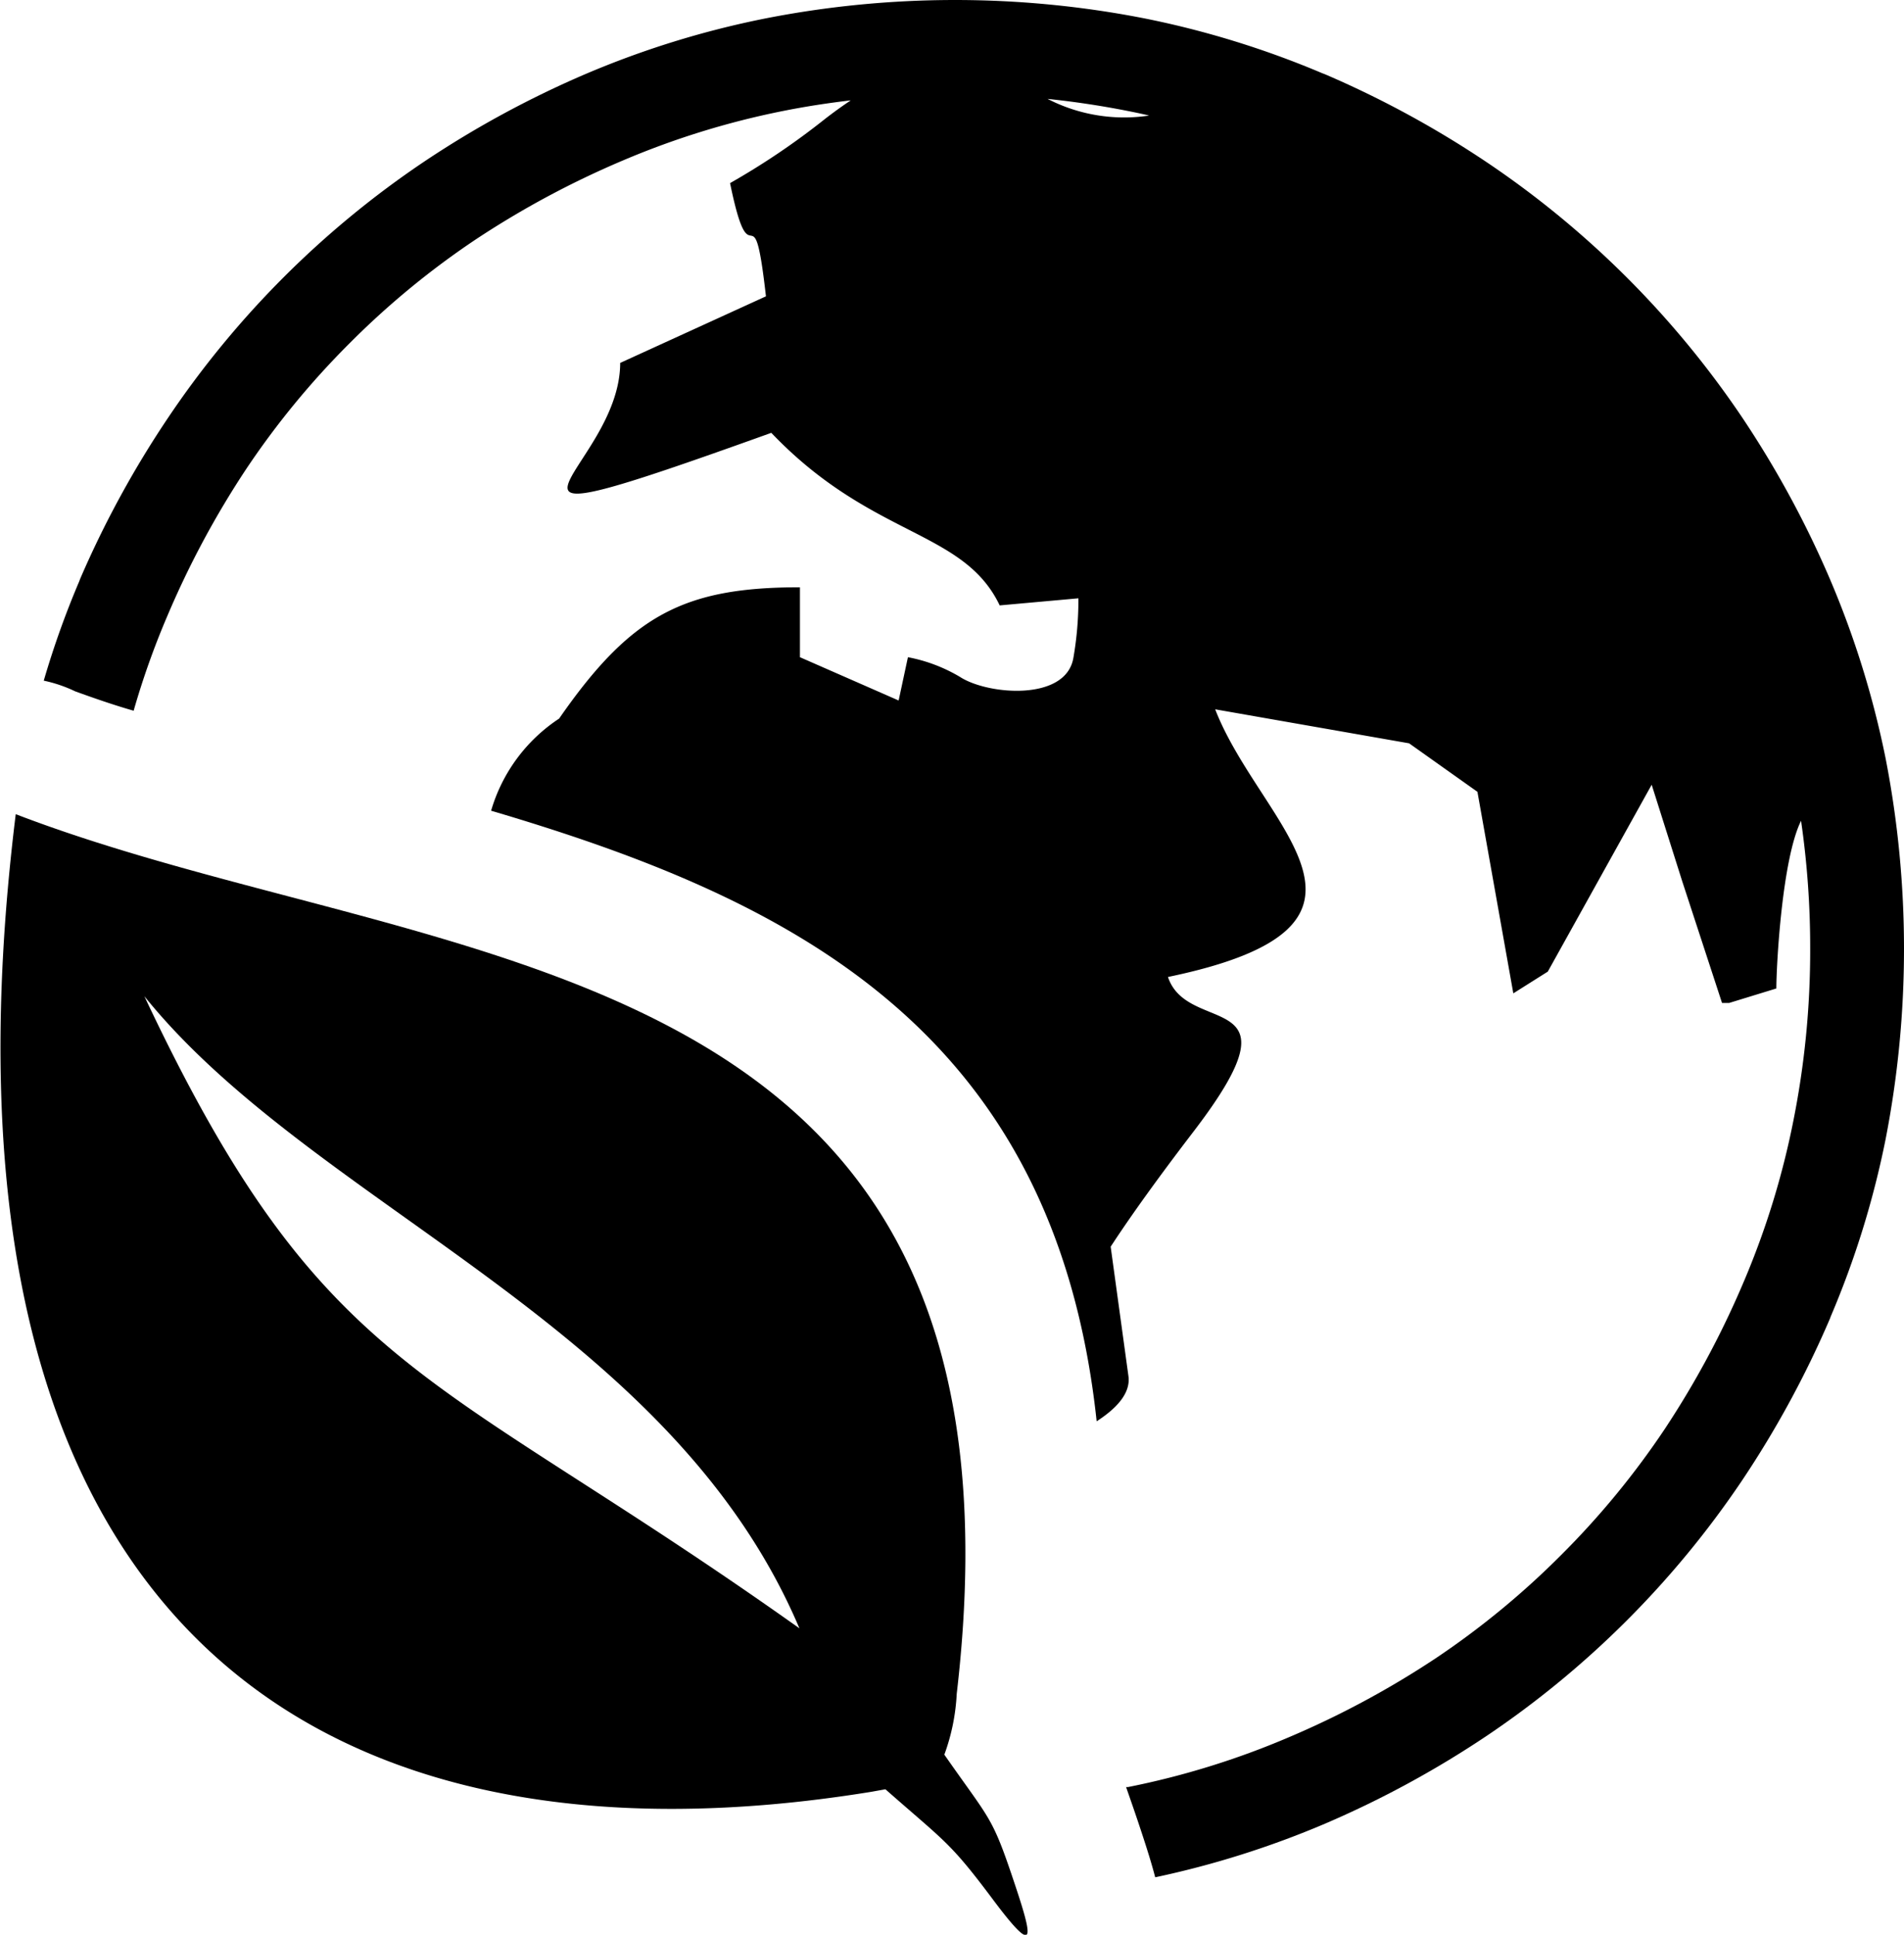 <?xml version="1.0" encoding="UTF-8" standalone="no"?>
<svg
   id="Layer_1"
   data-name="Layer 1"
   viewBox="0 0 120.96 122.88"
   version="1.1"
   sodipodi:docname="umweltschutz.svg"
   inkscape:version="1.3 (0e150ed6c4, 2023-07-21)"
   xmlns:inkscape="http://www.inkscape.org/namespaces/inkscape"
   xmlns:sodipodi="http://sodipodi.sourceforge.net/DTD/sodipodi-0.dtd"
   xmlns="http://www.w3.org/2000/svg"
   xmlns:svg="http://www.w3.org/2000/svg">
  <sodipodi:namedview
     id="namedview4"
     pagecolor="#ffffff"
     bordercolor="#000000"
     borderopacity="0.25"
     inkscape:showpageshadow="2"
     inkscape:pageopacity="0.0"
     inkscape:pagecheckerboard="0"
     inkscape:deskcolor="#d1d1d1"
     inkscape:zoom="6.958008"
     inkscape:cx="60.433963"
     inkscape:cy="61.727437"
     inkscape:window-width="1920"
     inkscape:window-height="1057"
     inkscape:window-x="-8"
     inkscape:window-y="-8"
     inkscape:window-maximized="1"
     inkscape:current-layer="Layer_1" />
  <defs
     id="defs1">
    <style
       id="style1">.cls-1{fill:#333;}.cls-2{fill:none;stroke:#231f20;stroke-linecap:round;stroke-linejoin:round;stroke-width:3.74px;}.cls-3{fill:#34a12e;fill-rule:evenodd;}</style>
  </defs>
  <title
     id="title1">environment</title>
  <path
     class="cls-1"
     d="M54,6.38c-1.44.17-2.86.39-4.26.67a51.87,51.87,0,0,0-10.21,3.16,57.53,57.53,0,0,0-9.31,5,52.46,52.46,0,0,0-8,6.58h0a52.46,52.46,0,0,0-6.58,8,57.53,57.53,0,0,0-5,9.31l-.06.14a51,51,0,0,0-2.09,5.9C7.2,44.77,6,44.35,4.78,43.91a8.82,8.82,0,0,0-2-.68,56.33,56.33,0,0,1,2.25-6.3l.06-.16A63.12,63.12,0,0,1,10.7,26.5,59.73,59.73,0,0,1,26.91,10.29,63.12,63.12,0,0,1,37.18,4.71h0a58.07,58.07,0,0,1,11.4-3.53,62.58,62.58,0,0,1,24.19,0A58.28,58.28,0,0,1,84,4.65l.16.06a63.12,63.12,0,0,1,10.27,5.58A59.73,59.73,0,0,1,110.67,26.5a63.12,63.12,0,0,1,5.58,10.27v0a58.47,58.47,0,0,1,3.54,11.39,63.15,63.15,0,0,1,0,24.2,57.53,57.53,0,0,1-3.48,11.24l-.06.16a63.12,63.12,0,0,1-5.58,10.27,59.73,59.73,0,0,1-16.21,16.21,63.12,63.12,0,0,1-10.27,5.58h0a58.61,58.61,0,0,1-10.8,3.41c-.23-.88-.52-1.8-.85-2.8-.4-1.22-.73-2.15-1-2.93l.12,0a51.66,51.66,0,0,0,10.21-3.16,57.53,57.53,0,0,0,9.31-5,52.46,52.46,0,0,0,8-6.58h0a52.46,52.46,0,0,0,6.58-8,57.53,57.53,0,0,0,5-9.31l.06-.14a51.76,51.76,0,0,0,3.1-10.07A55.18,55.18,0,0,0,115,60.28a56,56,0,0,0-.58-8.15c-1.21,2.44-1.57,9.19-1.57,10.65l-3,.92h-.45L106.88,56l-1.95-6.16-6.6,11.87-2.19,1.38-2.28-12.8-4.34-3.08L77.2,45.05c2.87,7.42,12.85,13.71-3,17,1.27,3.82,8.71.55,1.66,9.77q-3.37,4.4-5.3,7.36l1.13,8.23c.12.91-.49,1.85-1.93,2.8l-.09.06C67,65.3,50.14,57.08,31.2,51.49a10.53,10.53,0,0,1,4.32-5.85c4.56-6.57,7.92-8.34,15.3-8.34v4.44l6.27,2.75.59-2.75A10.16,10.16,0,0,1,61,43c1.77,1.14,6.71,1.55,7.19-1.21A21.33,21.33,0,0,0,68.51,38l-5,.45C61.2,33.62,55.4,34.19,49,27.49,27.35,35.27,39.4,30,39.4,23.05l9.26-4.23c-.83-7.31-.92-.56-2.28-7.19a46.69,46.69,0,0,0,6-4.05c.59-.46,1.15-.86,1.66-1.2ZM73,7.34c-.44-.11-.89-.2-1.34-.29-1.67-.33-3.38-.59-5.11-.77A10.62,10.62,0,0,0,73,7.34Z"
     id="path1"
     style="fill:#000000;fill-opacity:1" />
  <path
     class="cls-2"
     d="M13.07,90.72a48.8,48.8,0,0,1-4.41-8.06,53.36,53.36,0,0,1-3-8.84l10.06,4.81c.17,4.62-2.46,7.34-2.69,12.09Z"
     id="path2" />
  <path
     d="M13.07,90.72a48.8,48.8,0,0,1-4.41-8.06,53.36,53.36,0,0,1-3-8.84l10.06,4.81c.17,4.62-2.46,7.34-2.69,12.09Z"
     id="path3" />
  <path
     class="cls-3"
     d="M60,111.45c2.83,4.06,3,3.86,4.29,7.68s1.72,5.43-1.21,1.51c-2.74-3.66-3-3.63-6.83-7l-.89.16C19.85,119.57-5.3,102.83,1,51.71,27.8,62,66.4,59.52,60.78,107.58a13.06,13.06,0,0,1-.79,3.87Zm-9.2-8C42.57,84,20,76.71,9.17,63.27c11.46,24.33,18.18,23.5,41.62,40.15Z"
     id="path4"
     style="fill:#000000;fill-opacity:1" />
</svg>
